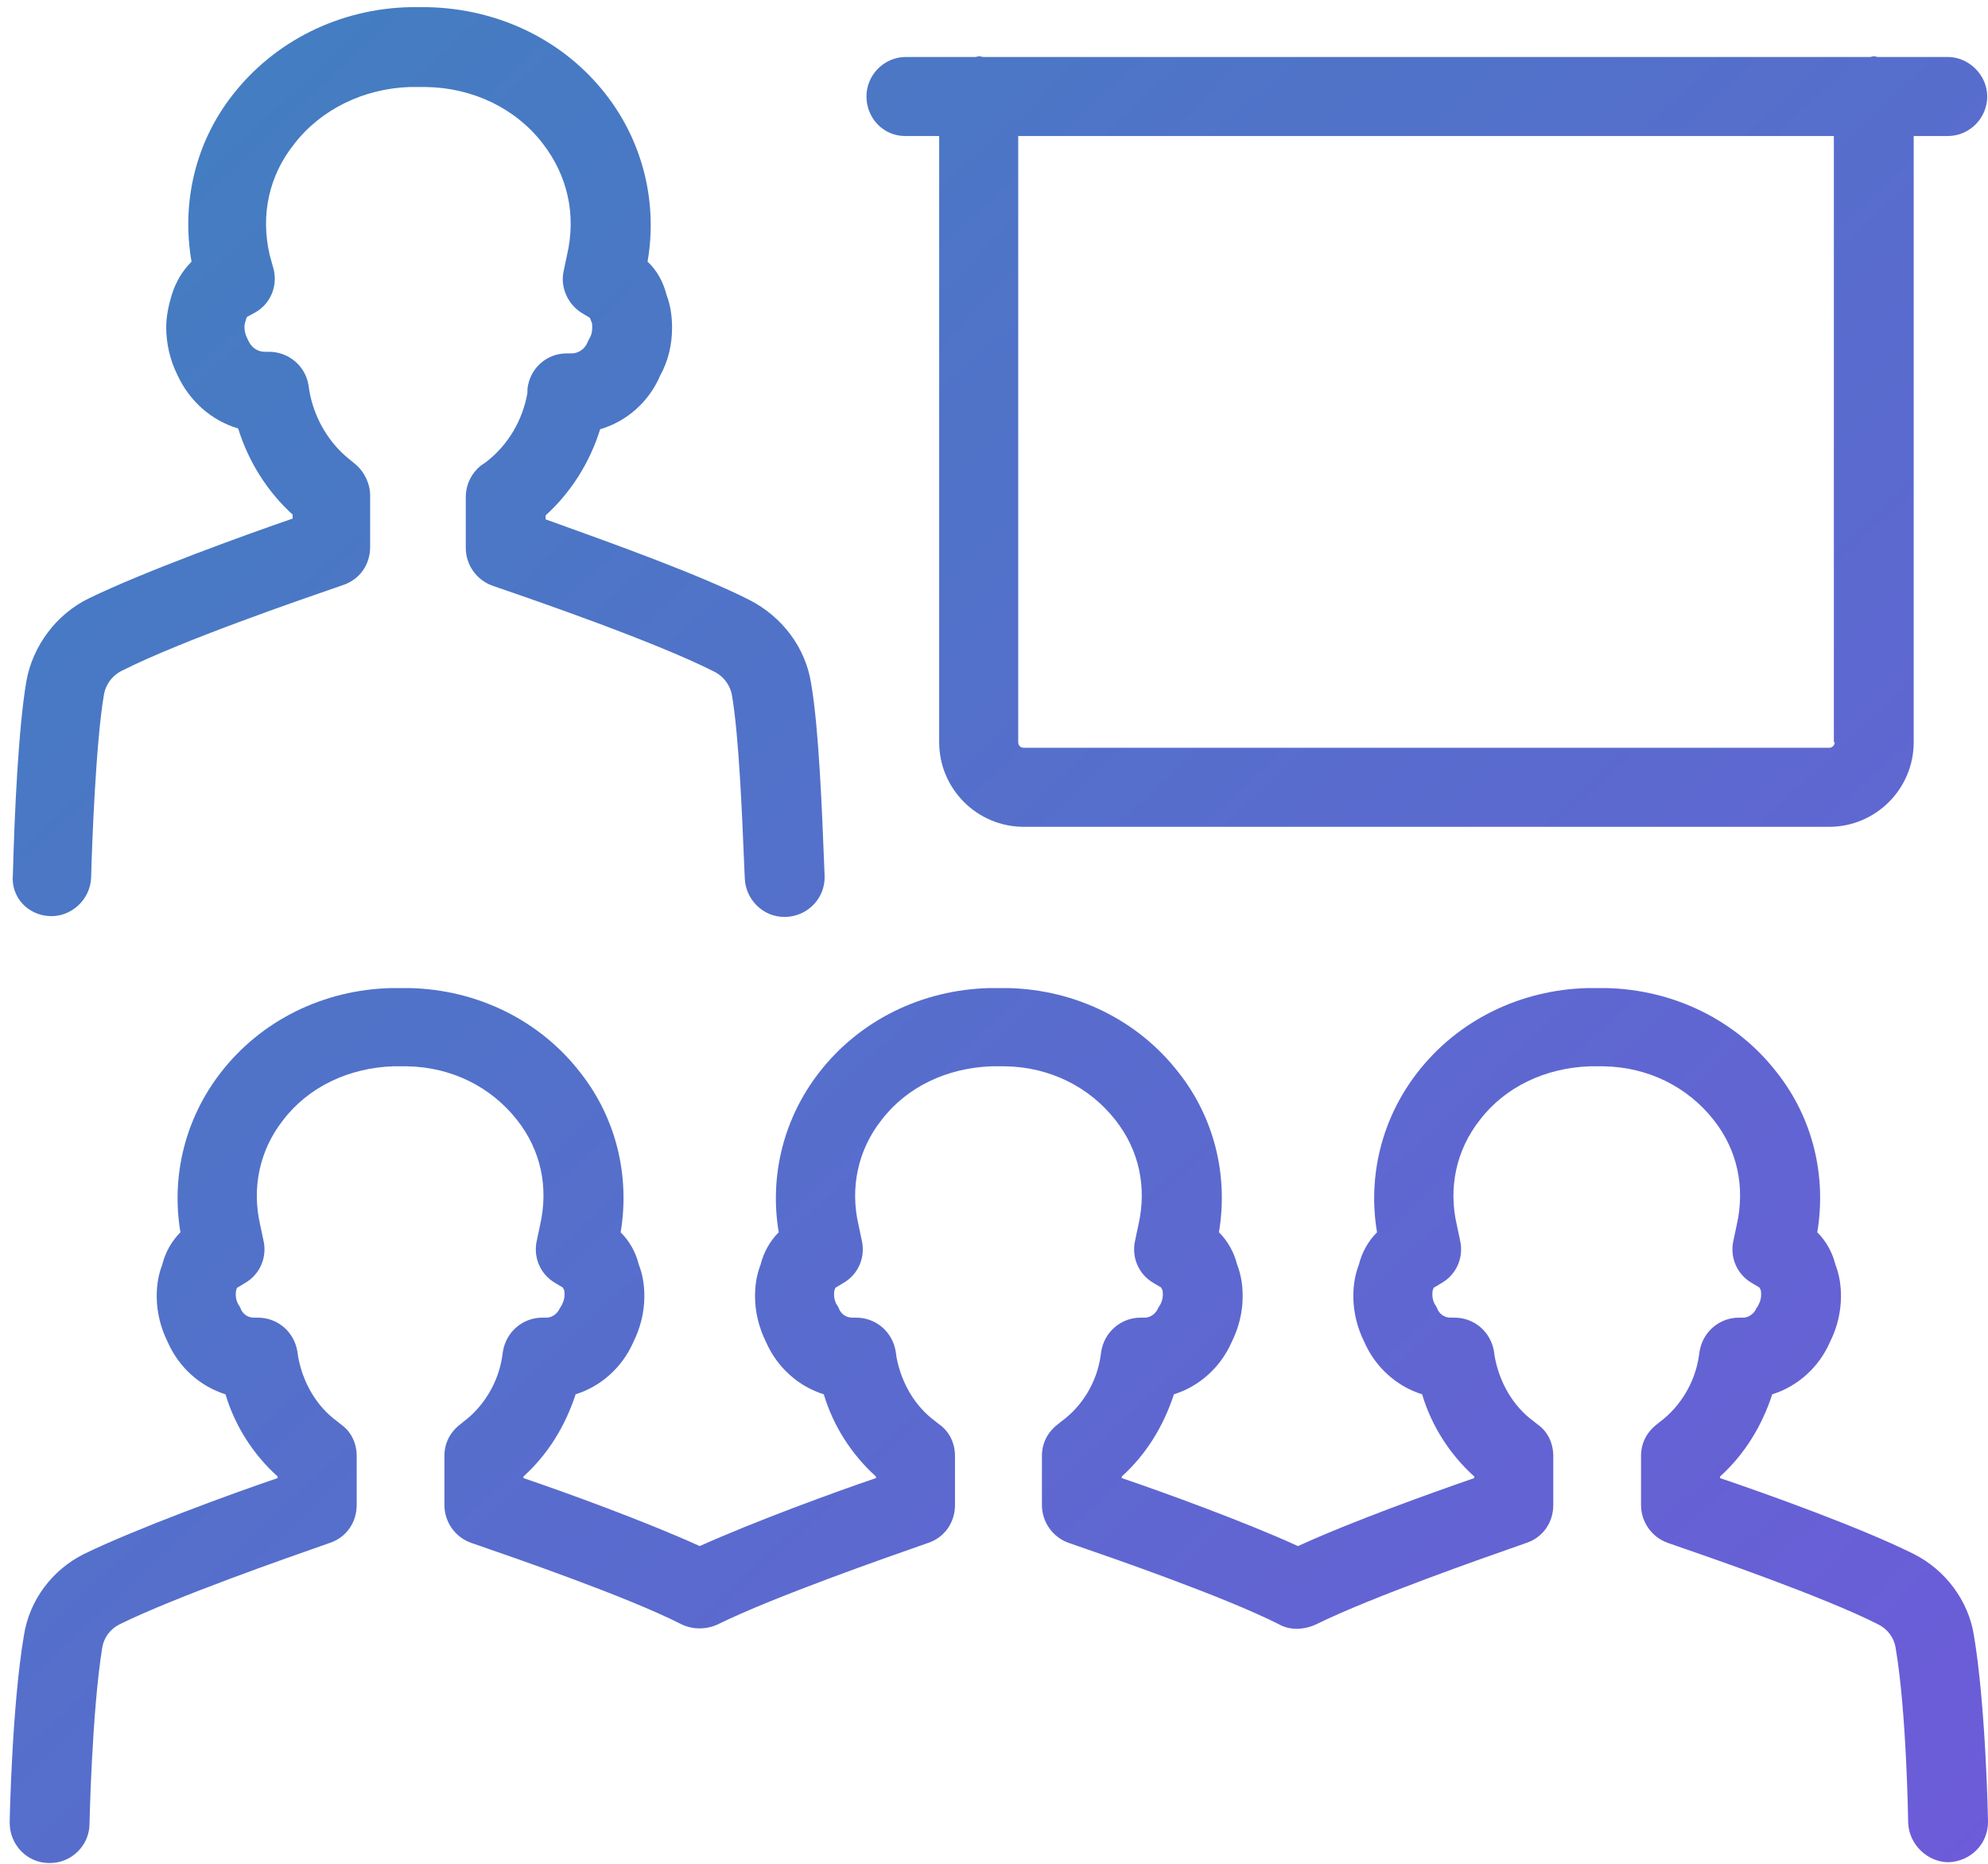 <svg xmlns="http://www.w3.org/2000/svg" width="64" height="60" viewBox="0 0 64 60" fill="none"><path fill-rule="evenodd" clip-rule="evenodd" d="M2.934 28.246C2.909 28.958 2.298 29.518 1.611 29.492C0.899 29.467 0.339 28.882 0.415 28.144C0.466 26.185 0.593 23.437 0.848 21.935C1.051 20.79 1.815 19.773 2.858 19.264C4.639 18.399 7.87 17.228 9.422 16.694V16.567C8.608 15.829 7.998 14.862 7.667 13.793C6.802 13.539 6.089 12.902 5.708 12.063C5.479 11.605 5.351 11.07 5.351 10.536C5.351 10.18 5.428 9.824 5.529 9.493C5.657 9.086 5.86 8.73 6.166 8.424C5.835 6.516 6.293 4.582 7.489 3.056C8.837 1.325 10.924 0.282 13.188 0.231H13.774C16.064 0.282 18.15 1.3 19.498 3.03C20.694 4.557 21.178 6.516 20.847 8.424C21.152 8.704 21.356 9.086 21.458 9.493C21.585 9.824 21.636 10.18 21.636 10.562C21.636 11.096 21.509 11.63 21.254 12.088C20.898 12.928 20.186 13.564 19.32 13.819C18.99 14.887 18.379 15.854 17.565 16.592V16.719C17.699 16.768 17.847 16.821 18.005 16.878C19.671 17.476 22.526 18.501 24.129 19.315C25.173 19.849 25.936 20.841 26.114 22.012C26.362 23.45 26.465 26.098 26.541 28.045L26.547 28.195C26.572 28.907 26.012 29.492 25.3 29.518H25.249C24.562 29.518 24.002 28.958 23.977 28.271C23.969 28.106 23.96 27.889 23.949 27.634C23.891 26.233 23.785 23.689 23.57 22.419C23.519 22.063 23.29 21.757 22.959 21.605C21.079 20.654 17.143 19.299 16.111 18.944C15.956 18.891 15.867 18.86 15.86 18.857C15.351 18.678 14.995 18.195 14.995 17.635V16.007C14.995 15.6 15.173 15.243 15.478 14.989L15.631 14.887C16.369 14.327 16.827 13.513 16.98 12.648V12.521C17.056 11.859 17.59 11.376 18.252 11.376H18.404C18.633 11.376 18.837 11.223 18.913 11.02L18.99 10.867C19.041 10.791 19.066 10.663 19.066 10.536C19.066 10.46 19.066 10.409 19.041 10.358C19.028 10.333 19.021 10.314 19.015 10.294C19.009 10.275 19.002 10.256 18.99 10.231L18.735 10.078C18.277 9.798 18.023 9.239 18.15 8.704L18.252 8.221C18.557 6.923 18.277 5.651 17.463 4.608C16.598 3.488 15.224 2.827 13.723 2.801H13.188C11.713 2.852 10.338 3.514 9.473 4.633C8.659 5.651 8.379 6.923 8.685 8.221L8.812 8.679C8.939 9.213 8.71 9.773 8.227 10.053L7.947 10.205C7.947 10.218 7.94 10.231 7.934 10.244C7.928 10.256 7.921 10.269 7.921 10.282L7.921 10.282C7.896 10.358 7.87 10.434 7.87 10.511C7.87 10.638 7.896 10.765 7.947 10.867C7.959 10.88 7.966 10.899 7.972 10.918C7.979 10.937 7.985 10.956 7.998 10.969C8.074 11.147 8.252 11.325 8.532 11.325H8.659C9.295 11.325 9.83 11.783 9.931 12.394L9.957 12.572C10.11 13.462 10.593 14.277 11.28 14.811L11.433 14.938C11.738 15.193 11.916 15.574 11.916 15.956V17.61C11.916 18.17 11.585 18.653 11.051 18.831C11.044 18.834 10.955 18.865 10.8 18.919C9.768 19.274 5.832 20.628 3.952 21.579C3.621 21.732 3.392 22.037 3.341 22.393C3.087 23.895 2.96 27.177 2.934 28.246ZM29.141 4.379H30.235V23.895C30.235 25.396 31.457 26.617 32.958 26.617H58.886C60.387 26.617 61.608 25.396 61.608 23.895V4.379H62.702C63.415 4.379 63.975 3.793 63.975 3.106C63.975 2.419 63.389 1.834 62.702 1.834H60.463C60.434 1.834 60.404 1.826 60.379 1.818C60.361 1.813 60.347 1.809 60.336 1.809C60.306 1.809 60.276 1.818 60.252 1.825C60.234 1.83 60.219 1.834 60.209 1.834H31.66C31.63 1.834 31.601 1.826 31.576 1.818C31.558 1.813 31.544 1.809 31.533 1.809C31.503 1.809 31.473 1.818 31.449 1.825C31.431 1.83 31.416 1.834 31.406 1.834H29.167C28.454 1.834 27.894 2.419 27.894 3.106C27.894 3.793 28.429 4.379 29.141 4.379ZM59.064 23.895C59.064 23.996 58.987 24.073 58.886 24.073H32.958C32.856 24.073 32.78 23.996 32.78 23.895V4.379H59.038V23.895H59.064ZM61.608 50.026C59.929 49.186 56.876 48.092 55.374 47.583V47.532C56.163 46.82 56.723 45.904 57.054 44.886C57.868 44.632 58.555 44.021 58.911 43.207C59.14 42.749 59.267 42.24 59.267 41.731C59.267 41.375 59.216 41.044 59.089 40.713C58.987 40.306 58.784 39.95 58.504 39.67C58.809 37.838 58.351 35.981 57.206 34.53C55.909 32.851 53.898 31.859 51.71 31.808H51.456H51.125C48.937 31.859 46.927 32.851 45.629 34.53C44.484 36.006 44.026 37.864 44.331 39.67C44.051 39.95 43.848 40.306 43.746 40.713C43.619 41.044 43.568 41.375 43.568 41.731C43.568 42.24 43.695 42.749 43.924 43.207C44.281 44.021 44.968 44.632 45.782 44.886C46.087 45.904 46.672 46.82 47.461 47.532V47.583C46.138 48.041 43.568 48.957 41.787 49.772C40.057 48.983 37.461 48.041 36.113 47.583V47.532C36.902 46.82 37.461 45.904 37.792 44.886C38.606 44.632 39.293 44.021 39.65 43.207C39.879 42.749 40.006 42.24 40.006 41.731C40.006 41.375 39.955 41.044 39.828 40.713C39.726 40.306 39.522 39.95 39.242 39.67C39.548 37.838 39.09 35.981 37.945 34.53C36.647 32.851 34.637 31.859 32.449 31.808H32.194H31.864C29.675 31.859 27.665 32.851 26.368 34.53C25.223 36.006 24.765 37.864 25.07 39.67C24.79 39.95 24.587 40.306 24.485 40.713C24.358 41.044 24.307 41.375 24.307 41.731C24.307 42.24 24.434 42.749 24.663 43.207C25.019 44.021 25.706 44.632 26.52 44.886C26.826 45.904 27.411 46.82 28.2 47.532V47.583C26.851 48.041 24.281 48.983 22.526 49.772C20.795 48.983 18.2 48.041 16.851 47.583V47.532C17.64 46.82 18.2 45.904 18.531 44.886C19.345 44.632 20.032 44.021 20.388 43.207C20.617 42.749 20.744 42.24 20.744 41.731C20.744 41.375 20.694 41.044 20.566 40.713C20.465 40.306 20.261 39.95 19.981 39.67C20.286 37.838 19.828 35.981 18.683 34.53C17.386 32.851 15.376 31.859 13.187 31.808H12.933H12.602C10.414 31.859 8.404 32.851 7.106 34.53C5.961 36.006 5.503 37.864 5.809 39.67C5.529 39.95 5.325 40.306 5.223 40.713C5.096 41.044 5.045 41.375 5.045 41.731C5.045 42.24 5.172 42.749 5.401 43.207C5.758 44.021 6.445 44.632 7.259 44.886C7.564 45.904 8.149 46.82 8.938 47.532V47.583C7.437 48.092 4.384 49.212 2.704 50.026C1.687 50.535 0.949 51.502 0.77 52.647C0.389 54.886 0.312 58.525 0.312 58.677C0.312 59.39 0.872 59.975 1.585 59.975H1.61C2.297 59.975 2.882 59.415 2.882 58.703C2.882 58.677 2.959 55.115 3.289 53.054C3.34 52.723 3.544 52.443 3.849 52.291C5.625 51.414 9.328 50.121 10.351 49.764C10.515 49.707 10.611 49.673 10.617 49.67C11.152 49.492 11.483 49.008 11.483 48.449V46.871C11.483 46.464 11.305 46.082 10.974 45.853L10.847 45.751C10.185 45.268 9.752 44.505 9.6 43.69L9.574 43.512C9.473 42.876 8.938 42.418 8.302 42.418H8.175C7.946 42.418 7.793 42.266 7.742 42.113C7.717 42.062 7.691 42.011 7.666 41.986C7.615 41.884 7.59 41.782 7.59 41.68C7.59 41.629 7.59 41.553 7.615 41.502C7.615 41.477 7.641 41.451 7.641 41.451L7.895 41.299C8.378 41.019 8.607 40.459 8.48 39.925L8.378 39.441C8.099 38.245 8.353 37.024 9.116 36.057C9.931 34.988 11.228 34.378 12.653 34.327H12.908H13.111C14.536 34.352 15.808 34.988 16.648 36.057C17.411 37.024 17.666 38.22 17.386 39.441L17.284 39.925C17.157 40.459 17.386 41.019 17.869 41.299L18.124 41.451C18.124 41.477 18.149 41.502 18.149 41.502C18.174 41.553 18.174 41.629 18.174 41.68C18.174 41.782 18.149 41.884 18.098 41.986L18.098 41.986C18.073 42.036 18.047 42.087 18.022 42.113C17.971 42.24 17.818 42.418 17.589 42.418H17.462C16.826 42.418 16.292 42.876 16.19 43.512L16.164 43.69C16.037 44.505 15.579 45.268 14.943 45.751L14.816 45.853C14.485 46.108 14.307 46.464 14.307 46.871V48.449C14.307 49.008 14.663 49.492 15.172 49.67C15.179 49.673 15.27 49.705 15.426 49.758L15.427 49.758C16.431 50.105 20.151 51.385 21.889 52.265C22.271 52.469 22.729 52.469 23.111 52.291C24.887 51.414 28.59 50.121 29.613 49.764C29.777 49.707 29.872 49.673 29.879 49.67C30.413 49.492 30.744 49.008 30.744 48.449V46.871C30.744 46.464 30.566 46.082 30.235 45.853L30.108 45.751C29.446 45.268 29.014 44.505 28.861 43.69L28.836 43.512C28.734 42.876 28.2 42.418 27.564 42.418H27.436C27.207 42.418 27.055 42.266 27.004 42.113C26.978 42.062 26.953 42.011 26.927 41.986C26.877 41.884 26.851 41.782 26.851 41.68C26.851 41.629 26.851 41.553 26.877 41.502C26.877 41.477 26.902 41.451 26.902 41.451L27.156 41.299C27.64 41.019 27.869 40.459 27.742 39.925L27.64 39.441C27.36 38.245 27.614 37.024 28.378 36.057C29.192 34.988 30.49 34.378 31.915 34.327H32.169H32.373C33.797 34.352 35.07 34.988 35.909 36.057C36.673 37.024 36.927 38.22 36.647 39.441L36.545 39.925C36.418 40.459 36.647 41.019 37.131 41.299L37.385 41.451C37.385 41.477 37.41 41.502 37.41 41.502C37.436 41.553 37.436 41.629 37.436 41.68C37.436 41.782 37.41 41.884 37.36 41.986C37.347 42.011 37.334 42.03 37.322 42.049C37.309 42.068 37.296 42.087 37.283 42.113C37.232 42.24 37.08 42.418 36.851 42.418H36.724C36.087 42.418 35.553 42.876 35.451 43.512L35.426 43.69C35.299 44.505 34.841 45.268 34.179 45.751L34.052 45.853C33.721 46.108 33.543 46.464 33.543 46.871V48.449C33.543 49.008 33.899 49.492 34.408 49.67C34.415 49.673 34.504 49.704 34.658 49.757L34.658 49.757C35.657 50.101 39.391 51.387 41.176 52.291C41.532 52.494 41.99 52.469 42.372 52.291C44.148 51.414 47.851 50.121 48.874 49.764C49.038 49.707 49.133 49.673 49.14 49.67C49.675 49.492 50.005 49.008 50.005 48.449V46.871C50.005 46.464 49.827 46.082 49.497 45.853L49.369 45.751C48.708 45.268 48.275 44.505 48.123 43.69L48.097 43.512C47.995 42.876 47.461 42.418 46.825 42.418H46.698C46.469 42.418 46.316 42.266 46.265 42.113C46.24 42.062 46.214 42.011 46.189 41.986C46.138 41.884 46.112 41.782 46.112 41.68C46.112 41.629 46.112 41.553 46.138 41.502C46.138 41.477 46.163 41.451 46.163 41.451L46.418 41.299C46.901 41.019 47.13 40.459 47.003 39.925L46.901 39.441C46.621 38.245 46.876 37.024 47.639 36.057C48.453 34.988 49.751 34.378 51.176 34.327H51.43H51.634C53.059 34.352 54.331 34.988 55.171 36.057C55.934 37.024 56.188 38.22 55.909 39.441L55.807 39.925C55.68 40.459 55.909 41.019 56.392 41.299L56.647 41.451C56.647 41.477 56.672 41.502 56.672 41.502C56.697 41.553 56.697 41.629 56.697 41.68C56.697 41.782 56.672 41.884 56.621 41.986C56.596 42.036 56.57 42.087 56.545 42.113C56.494 42.24 56.341 42.418 56.112 42.418H55.985C55.349 42.418 54.815 42.876 54.713 43.512L54.687 43.69C54.56 44.505 54.102 45.268 53.466 45.751L53.339 45.853C53.008 46.108 52.83 46.464 52.83 46.871V48.449C52.83 49.008 53.186 49.492 53.695 49.67C53.702 49.673 53.791 49.704 53.945 49.757C54.943 50.101 58.678 51.387 60.463 52.291C60.769 52.443 60.972 52.723 61.023 53.029C61.379 55.09 61.43 58.626 61.43 58.677C61.456 59.39 62.066 59.949 62.728 59.949C63.44 59.924 64 59.364 64 58.652C64 58.499 63.924 54.861 63.542 52.621C63.364 51.527 62.626 50.535 61.608 50.026Z" fill="url(#paint0_linear_548_17216)"></path><defs><linearGradient id="paint0_linear_548_17216" x1="0.312" y1="0.231" x2="59.934" y2="63.789" gradientUnits="userSpaceOnUse"><stop stop-color="#4080BF"></stop><stop offset="1" stop-color="#6D5BD9"></stop></linearGradient></defs></svg>
